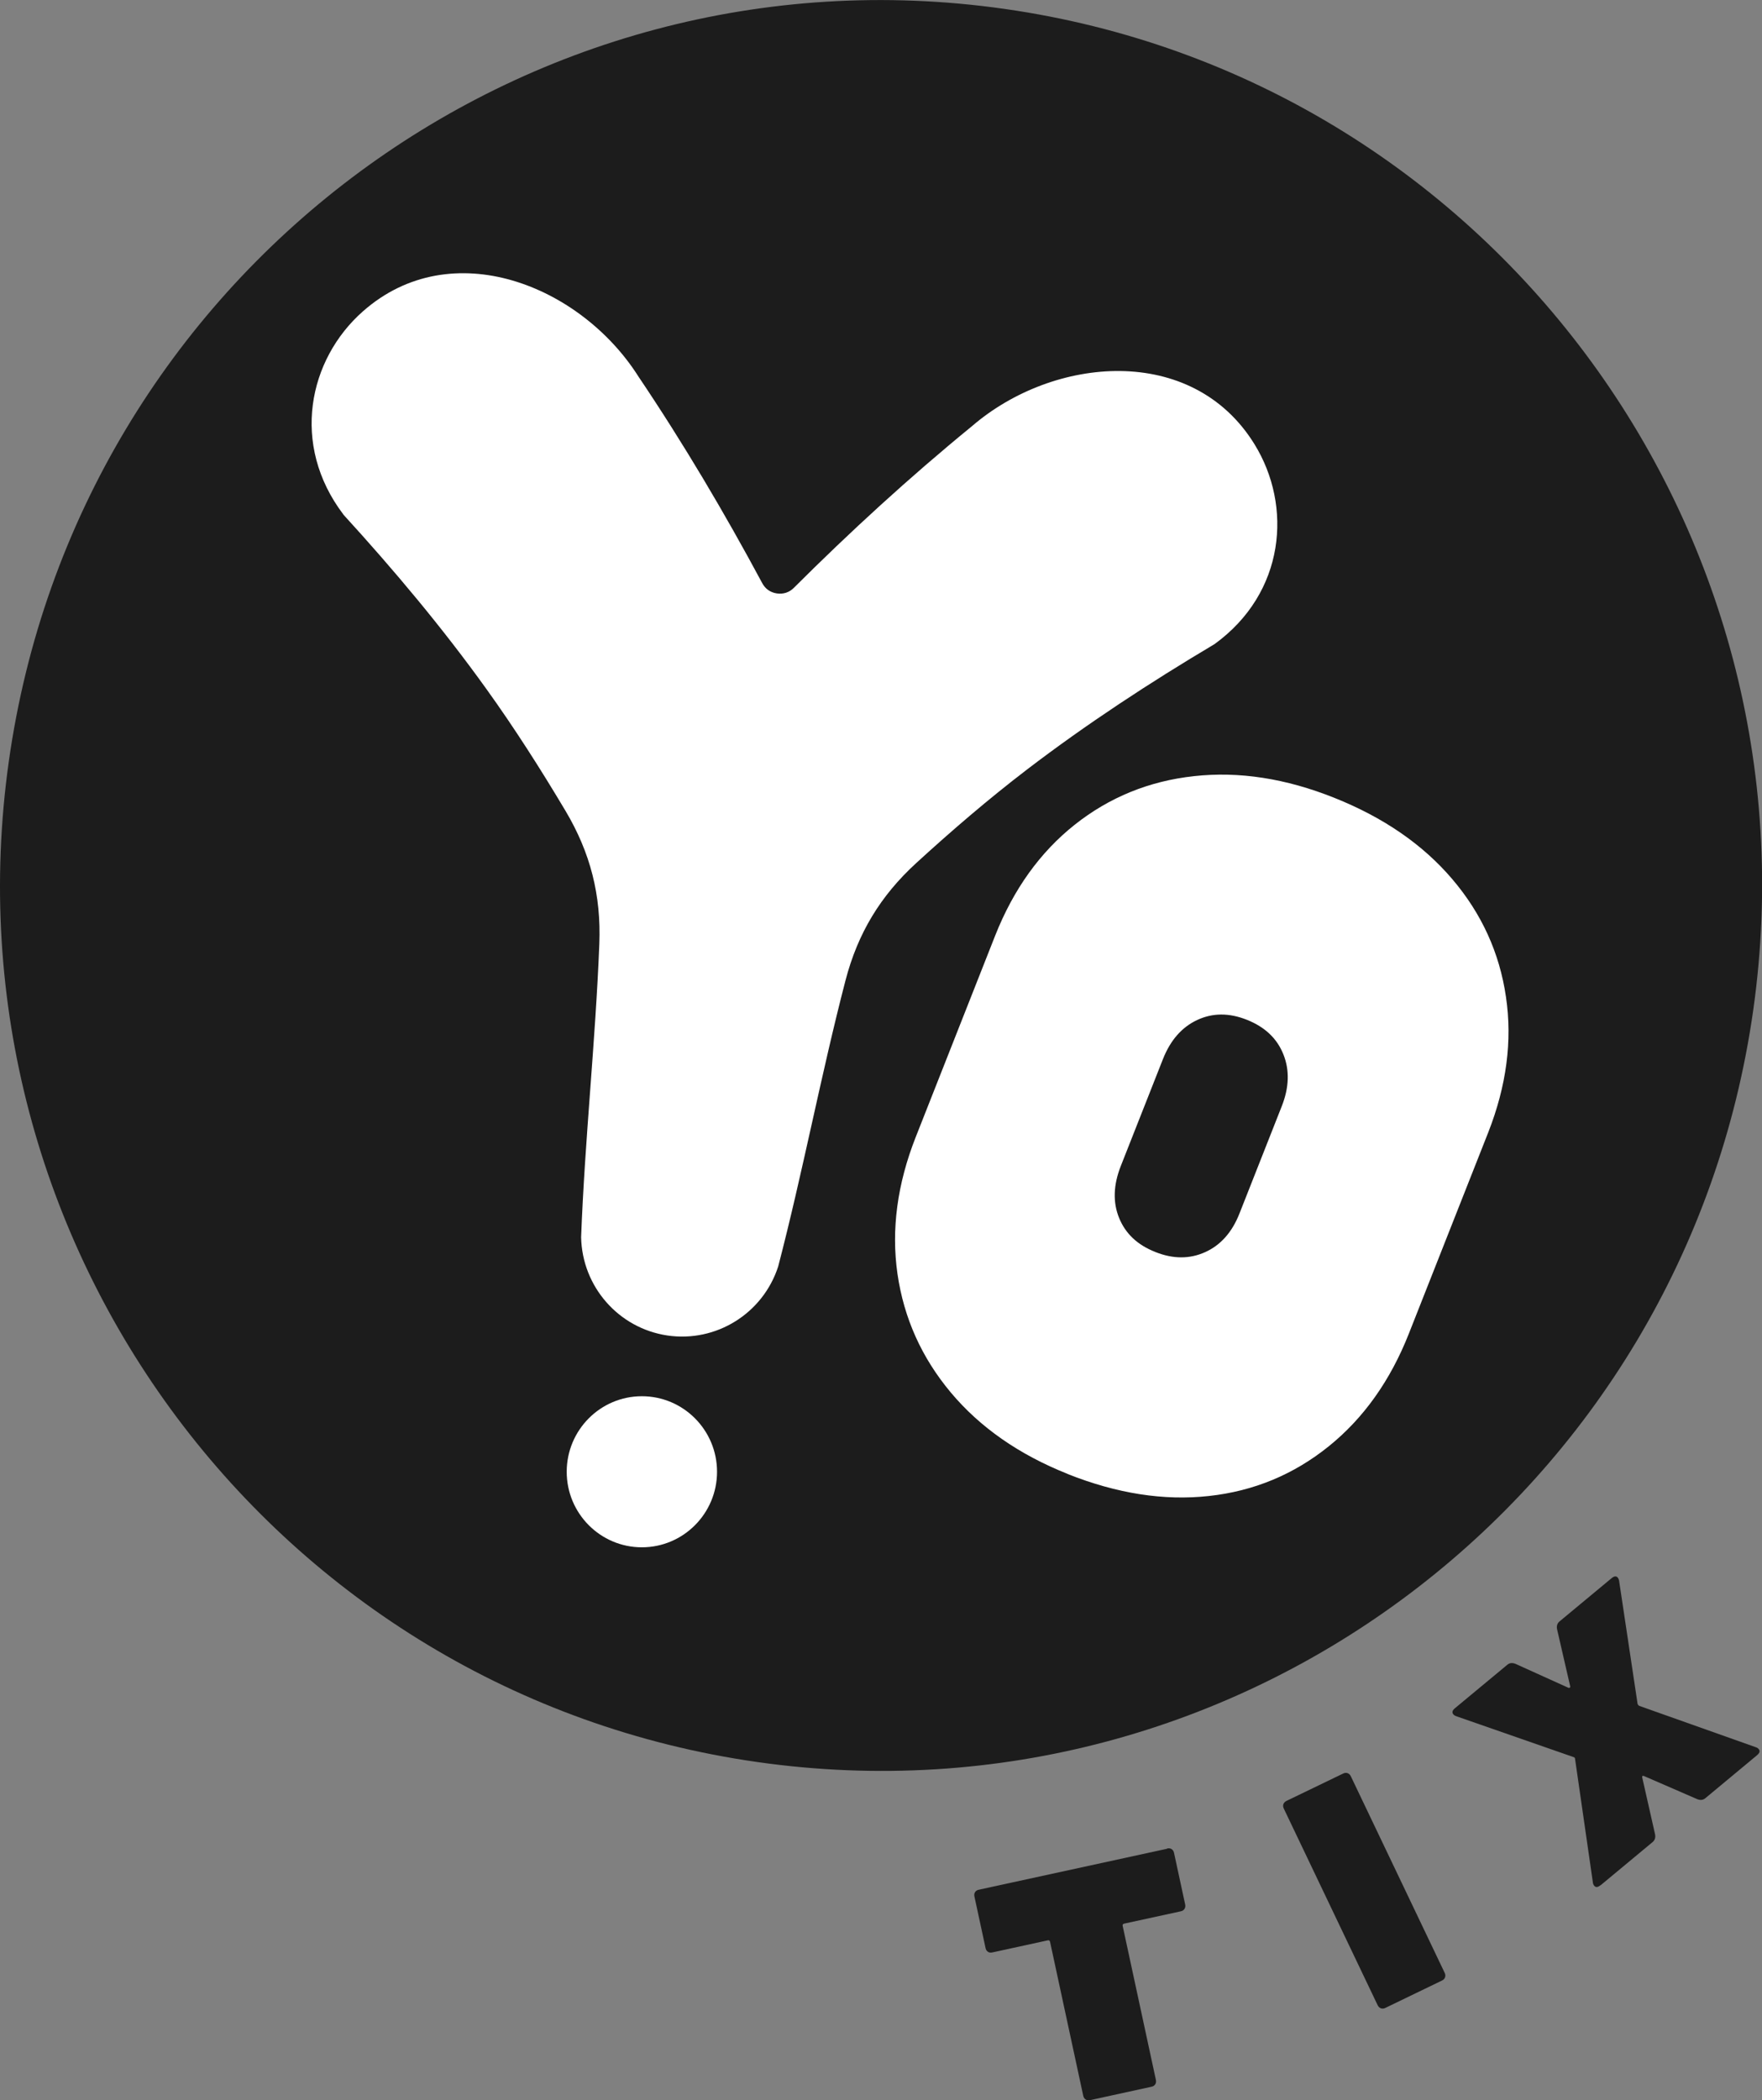 <svg width="73" height="87" viewBox="0 0 73 87" fill="none" xmlns="http://www.w3.org/2000/svg">
<rect x="0" y="0" width="73" height="87" fill="#808080" stroke="none"/>
<g clip-path="url(#clip0_575_8701)">
<path d="M72.639 41.827C75.468 21.774 61.584 3.213 41.626 0.37C21.668 -2.473 3.196 11.478 0.366 31.531C-2.464 51.584 11.421 70.145 31.379 72.988C51.336 75.831 69.809 61.88 72.639 41.827Z" fill="#1C1C1C"/>
<path fill-rule="evenodd" clip-rule="evenodd" d="M48.349 76.57C48.423 76.552 48.489 76.561 48.541 76.596C48.594 76.631 48.629 76.684 48.642 76.758L49.1 78.879C49.117 78.954 49.108 79.02 49.073 79.072C49.038 79.125 48.986 79.16 48.912 79.173L46.574 79.681C46.522 79.695 46.5 79.725 46.513 79.778L47.887 86.145C47.904 86.22 47.896 86.286 47.861 86.338C47.826 86.391 47.774 86.426 47.7 86.439L45.17 86.991C45.096 87.009 45.03 87 44.978 86.965C44.925 86.93 44.891 86.877 44.877 86.803L43.504 80.435C43.49 80.382 43.46 80.361 43.408 80.374L41.118 80.873C41.044 80.891 40.978 80.882 40.93 80.847C40.878 80.812 40.843 80.759 40.83 80.685L40.372 78.564C40.355 78.489 40.363 78.424 40.398 78.375C40.433 78.323 40.485 78.288 40.56 78.275L48.354 76.579L48.349 76.57ZM57.4 83.17C57.33 83.205 57.269 83.209 57.208 83.187C57.151 83.165 57.103 83.121 57.072 83.051L53.191 74.922C53.156 74.852 53.151 74.79 53.173 74.729C53.195 74.672 53.239 74.624 53.309 74.593L55.642 73.467C55.712 73.432 55.773 73.428 55.834 73.45C55.891 73.471 55.938 73.515 55.969 73.585L59.851 81.715C59.886 81.785 59.89 81.846 59.868 81.908C59.846 81.965 59.803 82.013 59.733 82.043L57.4 83.17ZM66.306 78.091C66.197 78.183 66.11 78.187 66.049 78.112C66.014 78.069 65.996 78.02 65.992 77.968L65.255 72.858C65.255 72.818 65.229 72.792 65.194 72.783L60.339 71.092C60.278 71.07 60.235 71.043 60.209 71.008C60.148 70.934 60.169 70.851 60.278 70.759L62.45 68.957C62.542 68.879 62.651 68.87 62.782 68.918L64.98 69.913C65.032 69.926 65.059 69.904 65.054 69.852L64.509 67.485C64.483 67.349 64.518 67.244 64.609 67.165L66.768 65.373C66.877 65.281 66.965 65.276 67.026 65.351C67.052 65.386 67.074 65.434 67.082 65.495L67.846 70.583C67.859 70.614 67.881 70.64 67.907 70.658L72.735 72.371C72.787 72.385 72.831 72.411 72.866 72.455C72.927 72.529 72.905 72.612 72.796 72.704L70.65 74.488C70.559 74.563 70.45 74.576 70.323 74.528L68.112 73.568C68.051 73.546 68.025 73.568 68.038 73.629L68.57 75.983C68.596 76.118 68.561 76.224 68.469 76.302L66.31 78.095L66.306 78.091Z" fill="#1C1C1C"/>
<path fill-rule="evenodd" clip-rule="evenodd" d="M14.223 21.307C12.033 18.419 12.775 14.892 15.034 12.898C18.706 9.655 24.058 11.824 26.448 15.593C28.337 18.398 30.029 21.268 31.578 24.152C31.704 24.393 31.918 24.542 32.184 24.581C32.45 24.62 32.699 24.542 32.89 24.349C35.206 22.039 37.658 19.787 40.27 17.652C43.646 14.742 49.395 14.225 51.972 18.398C53.556 20.961 53.25 24.555 50.319 26.68C47.628 28.28 45.02 29.989 42.569 31.86C40.964 33.087 39.437 34.398 37.967 35.743C36.476 37.106 35.538 38.657 35.028 40.616C34.016 44.508 33.261 48.549 32.24 52.462C31.608 54.412 29.667 55.617 27.648 55.319C25.628 55.017 24.119 53.299 24.076 51.248C24.228 47.208 24.673 43.119 24.83 39.1C24.909 37.075 24.459 35.318 23.426 33.583C22.405 31.869 21.323 30.169 20.141 28.525C18.34 26.018 16.338 23.626 14.223 21.312V21.307Z" fill="white"/>
<path fill-rule="evenodd" clip-rule="evenodd" d="M26.593 57.835C28.311 57.835 29.707 59.237 29.707 60.964C29.707 62.691 28.311 64.093 26.593 64.093C24.874 64.093 23.479 62.691 23.479 60.964C23.479 59.237 24.874 57.835 26.593 57.835Z" fill="white"/>
<path fill-rule="evenodd" clip-rule="evenodd" d="M44.23 61.052C42.215 60.25 40.601 59.123 39.393 57.682C38.185 56.24 37.448 54.601 37.182 52.764C36.92 50.933 37.173 49.039 37.941 47.094L41.229 38.758C41.988 36.839 43.087 35.305 44.522 34.165C45.957 33.026 47.61 32.351 49.468 32.15C51.331 31.944 53.267 32.242 55.282 33.048C57.324 33.863 58.95 34.985 60.167 36.414C61.384 37.842 62.126 39.468 62.392 41.291C62.662 43.11 62.414 44.981 61.659 46.905L58.37 55.24C57.603 57.186 56.495 58.746 55.047 59.912C53.599 61.078 51.946 61.766 50.083 61.968C48.221 62.173 46.271 61.867 44.23 61.056V61.052ZM47.868 51.862C48.605 52.155 49.29 52.155 49.931 51.866C50.572 51.577 51.047 51.042 51.353 50.262L53.102 45.827C53.411 45.047 53.433 44.328 53.171 43.675C52.91 43.018 52.408 42.54 51.658 42.242C50.921 41.949 50.236 41.953 49.599 42.251C48.962 42.549 48.491 43.088 48.182 43.868L46.433 48.303C46.127 49.083 46.101 49.798 46.363 50.446C46.625 51.095 47.122 51.568 47.859 51.857L47.868 51.862Z" fill="white"/>
</g>
<defs>
<clipPath id="clip0_575_8701">
<rect width="73" height="87" fill="white"/>
</clipPath>
</defs>
</svg>

